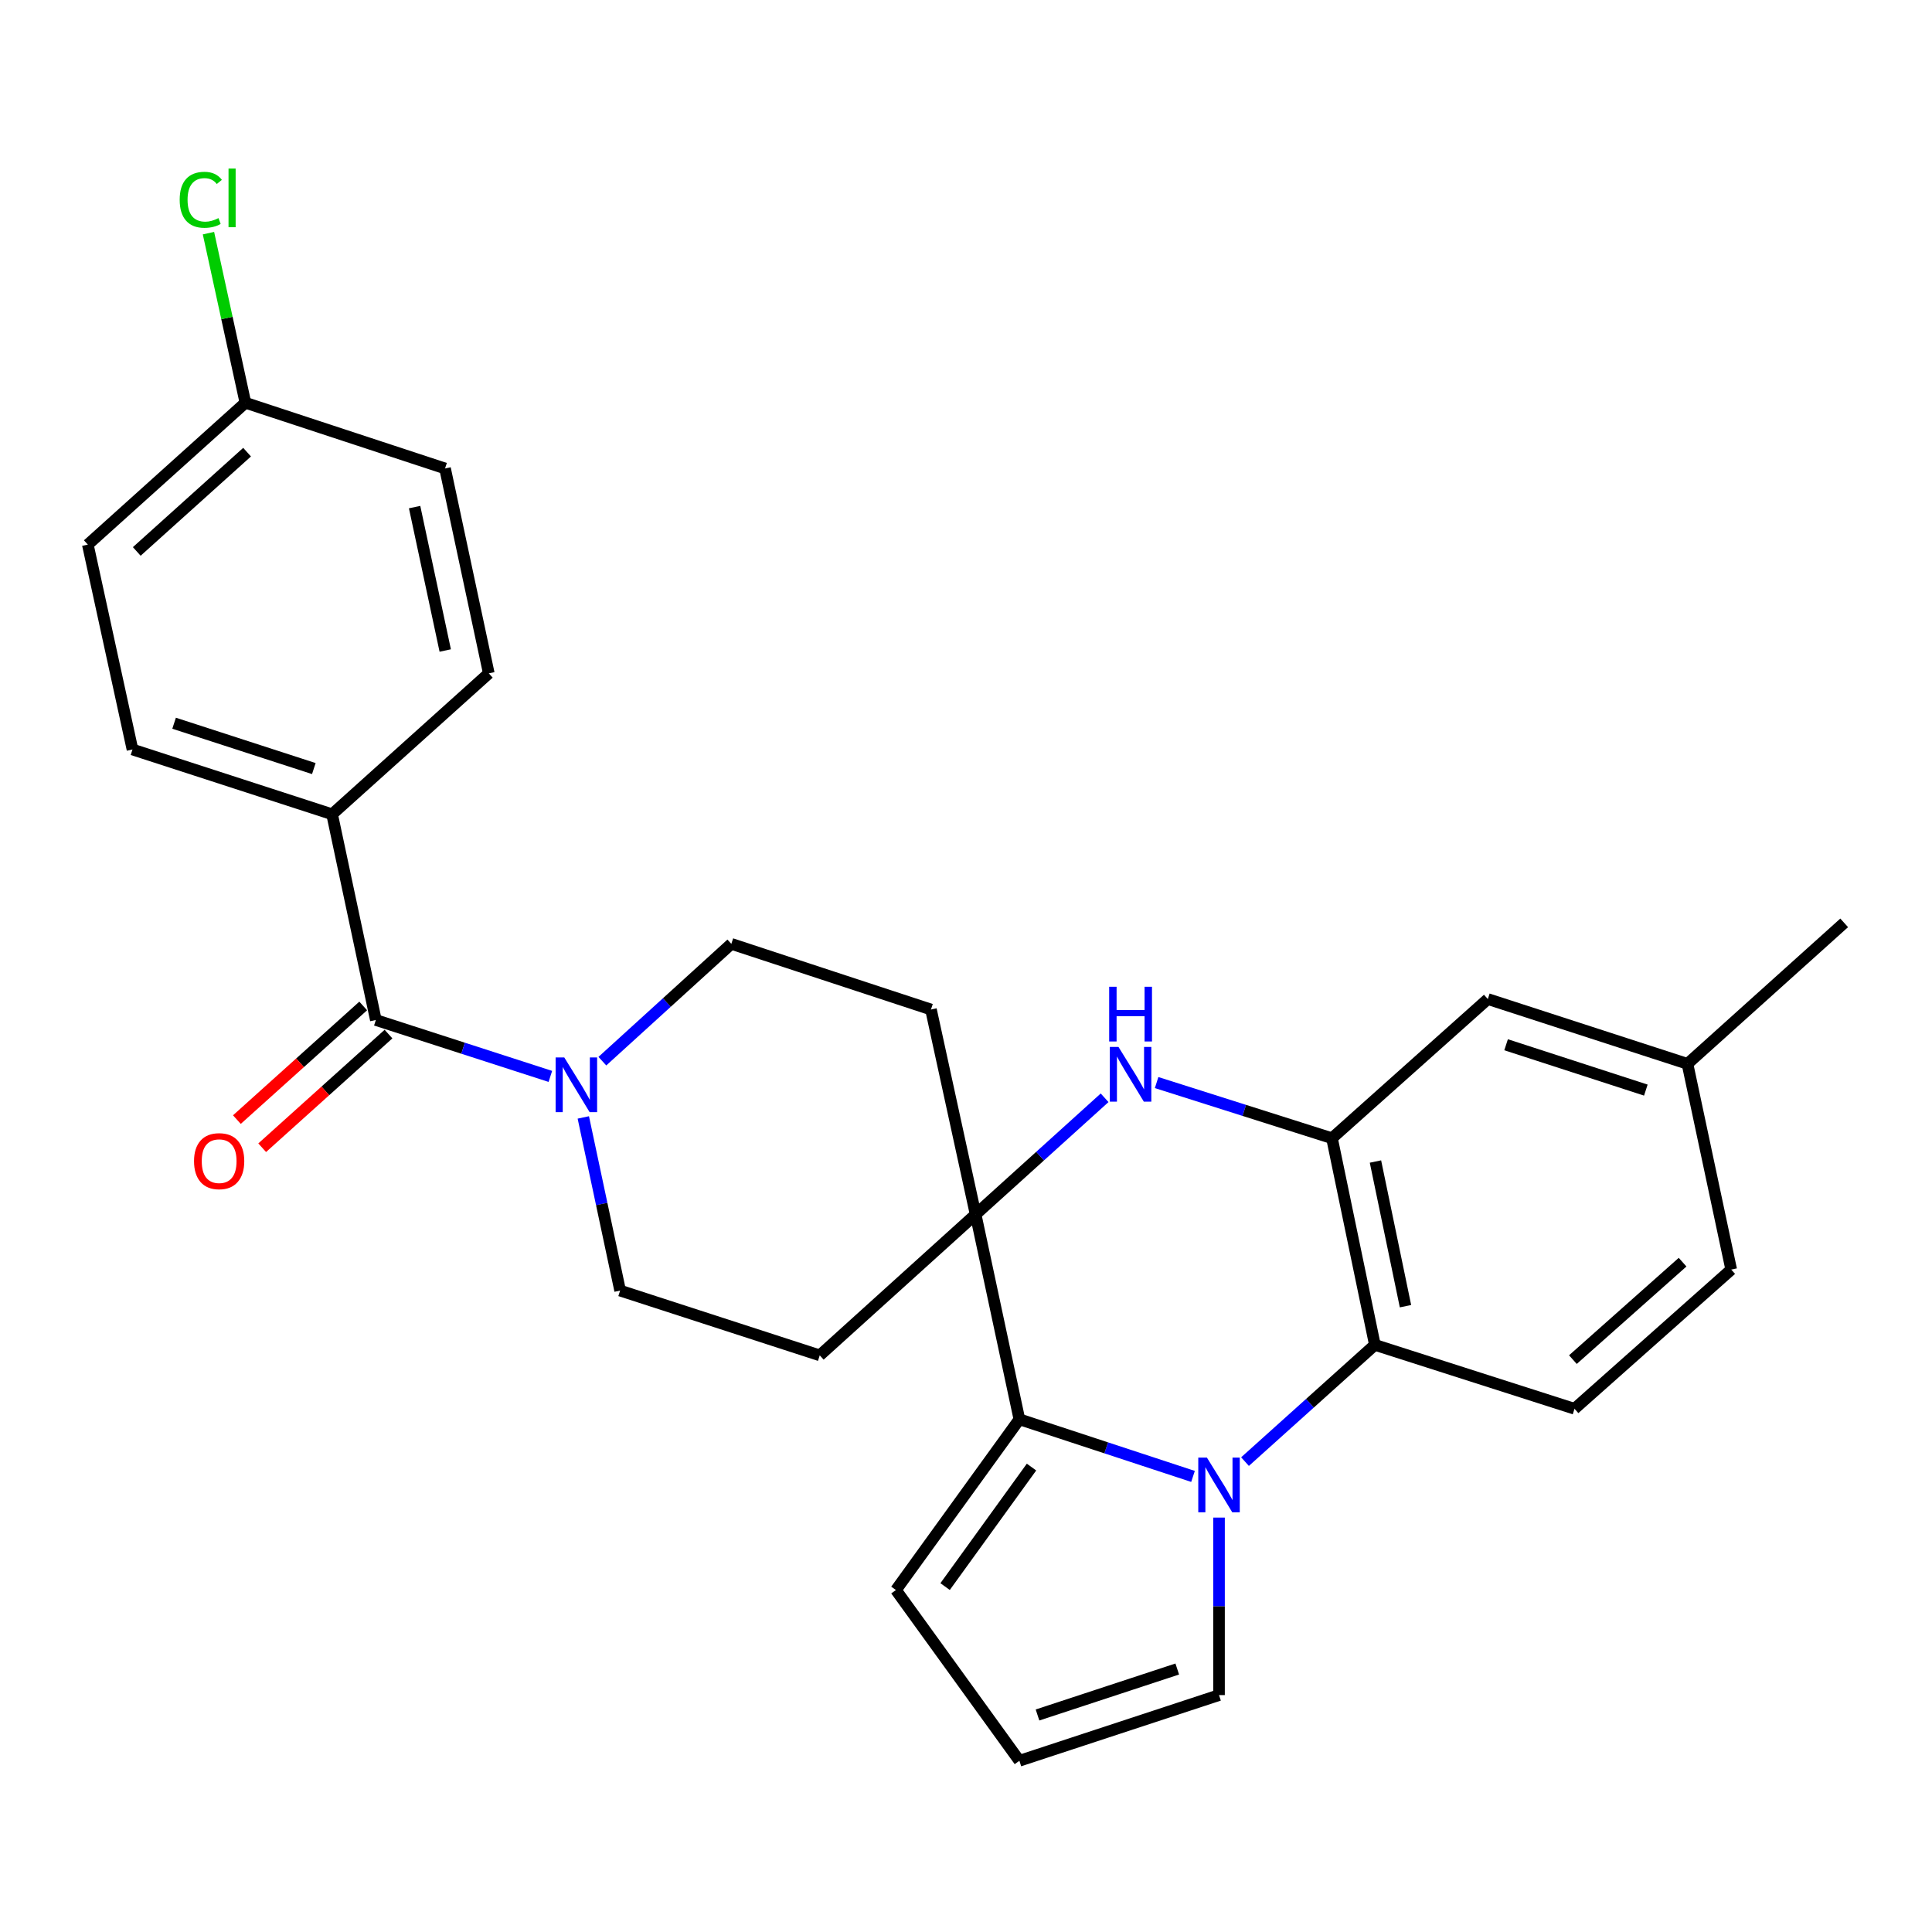 <?xml version='1.0' encoding='iso-8859-1'?>
<svg version='1.1' baseProfile='full'
              xmlns='http://www.w3.org/2000/svg'
                      xmlns:rdkit='http://www.rdkit.org/xml'
                      xmlns:xlink='http://www.w3.org/1999/xlink'
                  xml:space='preserve'
width='1000px' height='1000px' viewBox='0 0 1000 1000'>
<!-- END OF HEADER -->
<rect style='opacity:1.0;fill:#FFFFFF;stroke:none' width='1000' height='1000' x='0' y='0'> </rect>
<path class='bond-1' d='M 617.503,764.191 L 572.567,749.407' style='fill:none;fill-rule:evenodd;stroke:#0000FF;stroke-width:6px;stroke-linecap:butt;stroke-linejoin:miter;stroke-opacity:1' />
<path class='bond-1' d='M 572.567,749.407 L 527.631,734.624' style='fill:none;fill-rule:evenodd;stroke:#000000;stroke-width:6px;stroke-linecap:butt;stroke-linejoin:miter;stroke-opacity:1' />
<path class='bond-3' d='M 644.414,756.527 L 678.025,726.316' style='fill:none;fill-rule:evenodd;stroke:#0000FF;stroke-width:6px;stroke-linecap:butt;stroke-linejoin:miter;stroke-opacity:1' />
<path class='bond-3' d='M 678.025,726.316 L 711.635,696.104' style='fill:none;fill-rule:evenodd;stroke:#000000;stroke-width:6px;stroke-linecap:butt;stroke-linejoin:miter;stroke-opacity:1' />
<path class='bond-9' d='M 630.963,785.498 L 630.963,831.438' style='fill:none;fill-rule:evenodd;stroke:#0000FF;stroke-width:6px;stroke-linecap:butt;stroke-linejoin:miter;stroke-opacity:1' />
<path class='bond-9' d='M 630.963,831.438 L 630.963,877.379' style='fill:none;fill-rule:evenodd;stroke:#000000;stroke-width:6px;stroke-linecap:butt;stroke-linejoin:miter;stroke-opacity:1' />
<path class='bond-0' d='M 504.982,628.573 L 527.631,734.624' style='fill:none;fill-rule:evenodd;stroke:#000000;stroke-width:6px;stroke-linecap:butt;stroke-linejoin:miter;stroke-opacity:1' />
<path class='bond-7' d='M 504.982,628.573 L 424.299,701.533' style='fill:none;fill-rule:evenodd;stroke:#000000;stroke-width:6px;stroke-linecap:butt;stroke-linejoin:miter;stroke-opacity:1' />
<path class='bond-8' d='M 504.982,628.573 L 481.866,522.521' style='fill:none;fill-rule:evenodd;stroke:#000000;stroke-width:6px;stroke-linecap:butt;stroke-linejoin:miter;stroke-opacity:1' />
<path class='bond-28' d='M 504.982,628.573 L 538.363,598.393' style='fill:none;fill-rule:evenodd;stroke:#000000;stroke-width:6px;stroke-linecap:butt;stroke-linejoin:miter;stroke-opacity:1' />
<path class='bond-28' d='M 538.363,598.393 L 571.744,568.213' style='fill:none;fill-rule:evenodd;stroke:#0000FF;stroke-width:6px;stroke-linecap:butt;stroke-linejoin:miter;stroke-opacity:1' />
<path class='bond-11' d='M 527.631,734.624 L 463.732,822.999' style='fill:none;fill-rule:evenodd;stroke:#000000;stroke-width:6px;stroke-linecap:butt;stroke-linejoin:miter;stroke-opacity:1' />
<path class='bond-11' d='M 533.913,759.353 L 489.184,821.215' style='fill:none;fill-rule:evenodd;stroke:#000000;stroke-width:6px;stroke-linecap:butt;stroke-linejoin:miter;stroke-opacity:1' />
<path class='bond-2' d='M 598.661,560.334 L 644.047,574.737' style='fill:none;fill-rule:evenodd;stroke:#0000FF;stroke-width:6px;stroke-linecap:butt;stroke-linejoin:miter;stroke-opacity:1' />
<path class='bond-2' d='M 644.047,574.737 L 689.433,589.139' style='fill:none;fill-rule:evenodd;stroke:#000000;stroke-width:6px;stroke-linecap:butt;stroke-linejoin:miter;stroke-opacity:1' />
<path class='bond-4' d='M 711.635,696.104 L 689.433,589.139' style='fill:none;fill-rule:evenodd;stroke:#000000;stroke-width:6px;stroke-linecap:butt;stroke-linejoin:miter;stroke-opacity:1' />
<path class='bond-4' d='M 727.477,676.08 L 711.935,601.204' style='fill:none;fill-rule:evenodd;stroke:#000000;stroke-width:6px;stroke-linecap:butt;stroke-linejoin:miter;stroke-opacity:1' />
<path class='bond-10' d='M 711.635,696.104 L 814.967,729.185' style='fill:none;fill-rule:evenodd;stroke:#000000;stroke-width:6px;stroke-linecap:butt;stroke-linejoin:miter;stroke-opacity:1' />
<path class='bond-16' d='M 689.433,589.139 L 770.095,517.104' style='fill:none;fill-rule:evenodd;stroke:#000000;stroke-width:6px;stroke-linecap:butt;stroke-linejoin:miter;stroke-opacity:1' />
<path class='bond-5' d='M 194.54,527.96 L 239.701,542.553' style='fill:none;fill-rule:evenodd;stroke:#000000;stroke-width:6px;stroke-linecap:butt;stroke-linejoin:miter;stroke-opacity:1' />
<path class='bond-5' d='M 239.701,542.553 L 284.862,557.146' style='fill:none;fill-rule:evenodd;stroke:#0000FF;stroke-width:6px;stroke-linecap:butt;stroke-linejoin:miter;stroke-opacity:1' />
<path class='bond-12' d='M 194.54,527.96 L 171.892,421.463' style='fill:none;fill-rule:evenodd;stroke:#000000;stroke-width:6px;stroke-linecap:butt;stroke-linejoin:miter;stroke-opacity:1' />
<path class='bond-17' d='M 187.992,520.682 L 155.302,550.093' style='fill:none;fill-rule:evenodd;stroke:#000000;stroke-width:6px;stroke-linecap:butt;stroke-linejoin:miter;stroke-opacity:1' />
<path class='bond-17' d='M 155.302,550.093 L 122.612,579.503' style='fill:none;fill-rule:evenodd;stroke:#FF0000;stroke-width:6px;stroke-linecap:butt;stroke-linejoin:miter;stroke-opacity:1' />
<path class='bond-17' d='M 201.088,535.238 L 168.398,564.649' style='fill:none;fill-rule:evenodd;stroke:#000000;stroke-width:6px;stroke-linecap:butt;stroke-linejoin:miter;stroke-opacity:1' />
<path class='bond-17' d='M 168.398,564.649 L 135.708,594.06' style='fill:none;fill-rule:evenodd;stroke:#FF0000;stroke-width:6px;stroke-linecap:butt;stroke-linejoin:miter;stroke-opacity:1' />
<path class='bond-6' d='M 311.78,549.262 L 345.157,518.9' style='fill:none;fill-rule:evenodd;stroke:#0000FF;stroke-width:6px;stroke-linecap:butt;stroke-linejoin:miter;stroke-opacity:1' />
<path class='bond-6' d='M 345.157,518.9 L 378.534,488.538' style='fill:none;fill-rule:evenodd;stroke:#000000;stroke-width:6px;stroke-linecap:butt;stroke-linejoin:miter;stroke-opacity:1' />
<path class='bond-30' d='M 301.919,578.38 L 311.448,623.193' style='fill:none;fill-rule:evenodd;stroke:#0000FF;stroke-width:6px;stroke-linecap:butt;stroke-linejoin:miter;stroke-opacity:1' />
<path class='bond-30' d='M 311.448,623.193 L 320.978,668.006' style='fill:none;fill-rule:evenodd;stroke:#000000;stroke-width:6px;stroke-linecap:butt;stroke-linejoin:miter;stroke-opacity:1' />
<path class='bond-14' d='M 424.299,701.533 L 320.978,668.006' style='fill:none;fill-rule:evenodd;stroke:#000000;stroke-width:6px;stroke-linecap:butt;stroke-linejoin:miter;stroke-opacity:1' />
<path class='bond-15' d='M 481.866,522.521 L 378.534,488.538' style='fill:none;fill-rule:evenodd;stroke:#000000;stroke-width:6px;stroke-linecap:butt;stroke-linejoin:miter;stroke-opacity:1' />
<path class='bond-13' d='M 630.963,877.379 L 527.631,911.373' style='fill:none;fill-rule:evenodd;stroke:#000000;stroke-width:6px;stroke-linecap:butt;stroke-linejoin:miter;stroke-opacity:1' />
<path class='bond-13' d='M 609.344,863.878 L 537.011,887.674' style='fill:none;fill-rule:evenodd;stroke:#000000;stroke-width:6px;stroke-linecap:butt;stroke-linejoin:miter;stroke-opacity:1' />
<path class='bond-20' d='M 814.967,729.185 L 896.075,657.128' style='fill:none;fill-rule:evenodd;stroke:#000000;stroke-width:6px;stroke-linecap:butt;stroke-linejoin:miter;stroke-opacity:1' />
<path class='bond-20' d='M 814.129,703.738 L 870.904,653.298' style='fill:none;fill-rule:evenodd;stroke:#000000;stroke-width:6px;stroke-linecap:butt;stroke-linejoin:miter;stroke-opacity:1' />
<path class='bond-27' d='M 463.732,822.999 L 527.631,911.373' style='fill:none;fill-rule:evenodd;stroke:#000000;stroke-width:6px;stroke-linecap:butt;stroke-linejoin:miter;stroke-opacity:1' />
<path class='bond-18' d='M 171.892,421.463 L 68.571,387.936' style='fill:none;fill-rule:evenodd;stroke:#000000;stroke-width:6px;stroke-linecap:butt;stroke-linejoin:miter;stroke-opacity:1' />
<path class='bond-18' d='M 162.437,397.809 L 90.112,374.34' style='fill:none;fill-rule:evenodd;stroke:#000000;stroke-width:6px;stroke-linecap:butt;stroke-linejoin:miter;stroke-opacity:1' />
<path class='bond-19' d='M 171.892,421.463 L 253,348.524' style='fill:none;fill-rule:evenodd;stroke:#000000;stroke-width:6px;stroke-linecap:butt;stroke-linejoin:miter;stroke-opacity:1' />
<path class='bond-29' d='M 770.095,517.104 L 873.427,550.641' style='fill:none;fill-rule:evenodd;stroke:#000000;stroke-width:6px;stroke-linecap:butt;stroke-linejoin:miter;stroke-opacity:1' />
<path class='bond-29' d='M 779.55,540.759 L 851.882,564.235' style='fill:none;fill-rule:evenodd;stroke:#000000;stroke-width:6px;stroke-linecap:butt;stroke-linejoin:miter;stroke-opacity:1' />
<path class='bond-24' d='M 68.571,387.936 L 45.455,281.884' style='fill:none;fill-rule:evenodd;stroke:#000000;stroke-width:6px;stroke-linecap:butt;stroke-linejoin:miter;stroke-opacity:1' />
<path class='bond-23' d='M 253,348.524 L 230.351,242.473' style='fill:none;fill-rule:evenodd;stroke:#000000;stroke-width:6px;stroke-linecap:butt;stroke-linejoin:miter;stroke-opacity:1' />
<path class='bond-23' d='M 230.453,336.706 L 214.6,262.47' style='fill:none;fill-rule:evenodd;stroke:#000000;stroke-width:6px;stroke-linecap:butt;stroke-linejoin:miter;stroke-opacity:1' />
<path class='bond-21' d='M 896.075,657.128 L 873.427,550.641' style='fill:none;fill-rule:evenodd;stroke:#000000;stroke-width:6px;stroke-linecap:butt;stroke-linejoin:miter;stroke-opacity:1' />
<path class='bond-26' d='M 873.427,550.641 L 954.545,477.67' style='fill:none;fill-rule:evenodd;stroke:#000000;stroke-width:6px;stroke-linecap:butt;stroke-linejoin:miter;stroke-opacity:1' />
<path class='bond-22' d='M 127.019,208.468 L 230.351,242.473' style='fill:none;fill-rule:evenodd;stroke:#000000;stroke-width:6px;stroke-linecap:butt;stroke-linejoin:miter;stroke-opacity:1' />
<path class='bond-25' d='M 127.019,208.468 L 117.46,164.574' style='fill:none;fill-rule:evenodd;stroke:#000000;stroke-width:6px;stroke-linecap:butt;stroke-linejoin:miter;stroke-opacity:1' />
<path class='bond-25' d='M 117.46,164.574 L 107.9,120.68' style='fill:none;fill-rule:evenodd;stroke:#00CC00;stroke-width:6px;stroke-linecap:butt;stroke-linejoin:miter;stroke-opacity:1' />
<path class='bond-31' d='M 127.019,208.468 L 45.455,281.884' style='fill:none;fill-rule:evenodd;stroke:#000000;stroke-width:6px;stroke-linecap:butt;stroke-linejoin:miter;stroke-opacity:1' />
<path class='bond-31' d='M 127.884,234.034 L 70.789,285.425' style='fill:none;fill-rule:evenodd;stroke:#000000;stroke-width:6px;stroke-linecap:butt;stroke-linejoin:miter;stroke-opacity:1' />
<path  class='atom-0' d='M 624.703 754.459
L 633.983 769.459
Q 634.903 770.939, 636.383 773.619
Q 637.863 776.299, 637.943 776.459
L 637.943 754.459
L 641.703 754.459
L 641.703 782.779
L 637.823 782.779
L 627.863 766.379
Q 626.703 764.459, 625.463 762.259
Q 624.263 760.059, 623.903 759.379
L 623.903 782.779
L 620.223 782.779
L 620.223 754.459
L 624.703 754.459
' fill='#0000FF'/>
<path  class='atom-3' d='M 578.927 541.899
L 588.207 556.899
Q 589.127 558.379, 590.607 561.059
Q 592.087 563.739, 592.167 563.899
L 592.167 541.899
L 595.927 541.899
L 595.927 570.219
L 592.047 570.219
L 582.087 553.819
Q 580.927 551.899, 579.687 549.699
Q 578.487 547.499, 578.127 546.819
L 578.127 570.219
L 574.447 570.219
L 574.447 541.899
L 578.927 541.899
' fill='#0000FF'/>
<path  class='atom-3' d='M 574.107 510.747
L 577.947 510.747
L 577.947 522.787
L 592.427 522.787
L 592.427 510.747
L 596.267 510.747
L 596.267 539.067
L 592.427 539.067
L 592.427 525.987
L 577.947 525.987
L 577.947 539.067
L 574.107 539.067
L 574.107 510.747
' fill='#0000FF'/>
<path  class='atom-7' d='M 292.069 547.338
L 301.349 562.338
Q 302.269 563.818, 303.749 566.498
Q 305.229 569.178, 305.309 569.338
L 305.309 547.338
L 309.069 547.338
L 309.069 575.658
L 305.189 575.658
L 295.229 559.258
Q 294.069 557.338, 292.829 555.138
Q 291.629 552.938, 291.269 552.258
L 291.269 575.658
L 287.589 575.658
L 287.589 547.338
L 292.069 547.338
' fill='#0000FF'/>
<path  class='atom-18' d='M 100.432 601.011
Q 100.432 594.211, 103.792 590.411
Q 107.152 586.611, 113.432 586.611
Q 119.712 586.611, 123.072 590.411
Q 126.432 594.211, 126.432 601.011
Q 126.432 607.891, 123.032 611.811
Q 119.632 615.691, 113.432 615.691
Q 107.192 615.691, 103.792 611.811
Q 100.432 607.931, 100.432 601.011
M 113.432 612.491
Q 117.752 612.491, 120.072 609.611
Q 122.432 606.691, 122.432 601.011
Q 122.432 595.451, 120.072 592.651
Q 117.752 589.811, 113.432 589.811
Q 109.112 589.811, 106.752 592.611
Q 104.432 595.411, 104.432 601.011
Q 104.432 606.731, 106.752 609.611
Q 109.112 612.491, 113.432 612.491
' fill='#FF0000'/>
<path  class='atom-26' d='M 93.005 103.407
Q 93.005 96.367, 96.285 92.687
Q 99.605 88.967, 105.885 88.967
Q 111.725 88.967, 114.845 93.087
L 112.205 95.247
Q 109.925 92.247, 105.885 92.247
Q 101.605 92.247, 99.325 95.127
Q 97.085 97.967, 97.085 103.407
Q 97.085 109.007, 99.405 111.887
Q 101.765 114.767, 106.325 114.767
Q 109.445 114.767, 113.085 112.887
L 114.205 115.887
Q 112.725 116.847, 110.485 117.407
Q 108.245 117.967, 105.765 117.967
Q 99.605 117.967, 96.285 114.207
Q 93.005 110.447, 93.005 103.407
' fill='#00CC00'/>
<path  class='atom-26' d='M 118.285 87.247
L 121.965 87.247
L 121.965 117.607
L 118.285 117.607
L 118.285 87.247
' fill='#00CC00'/>
</svg>
